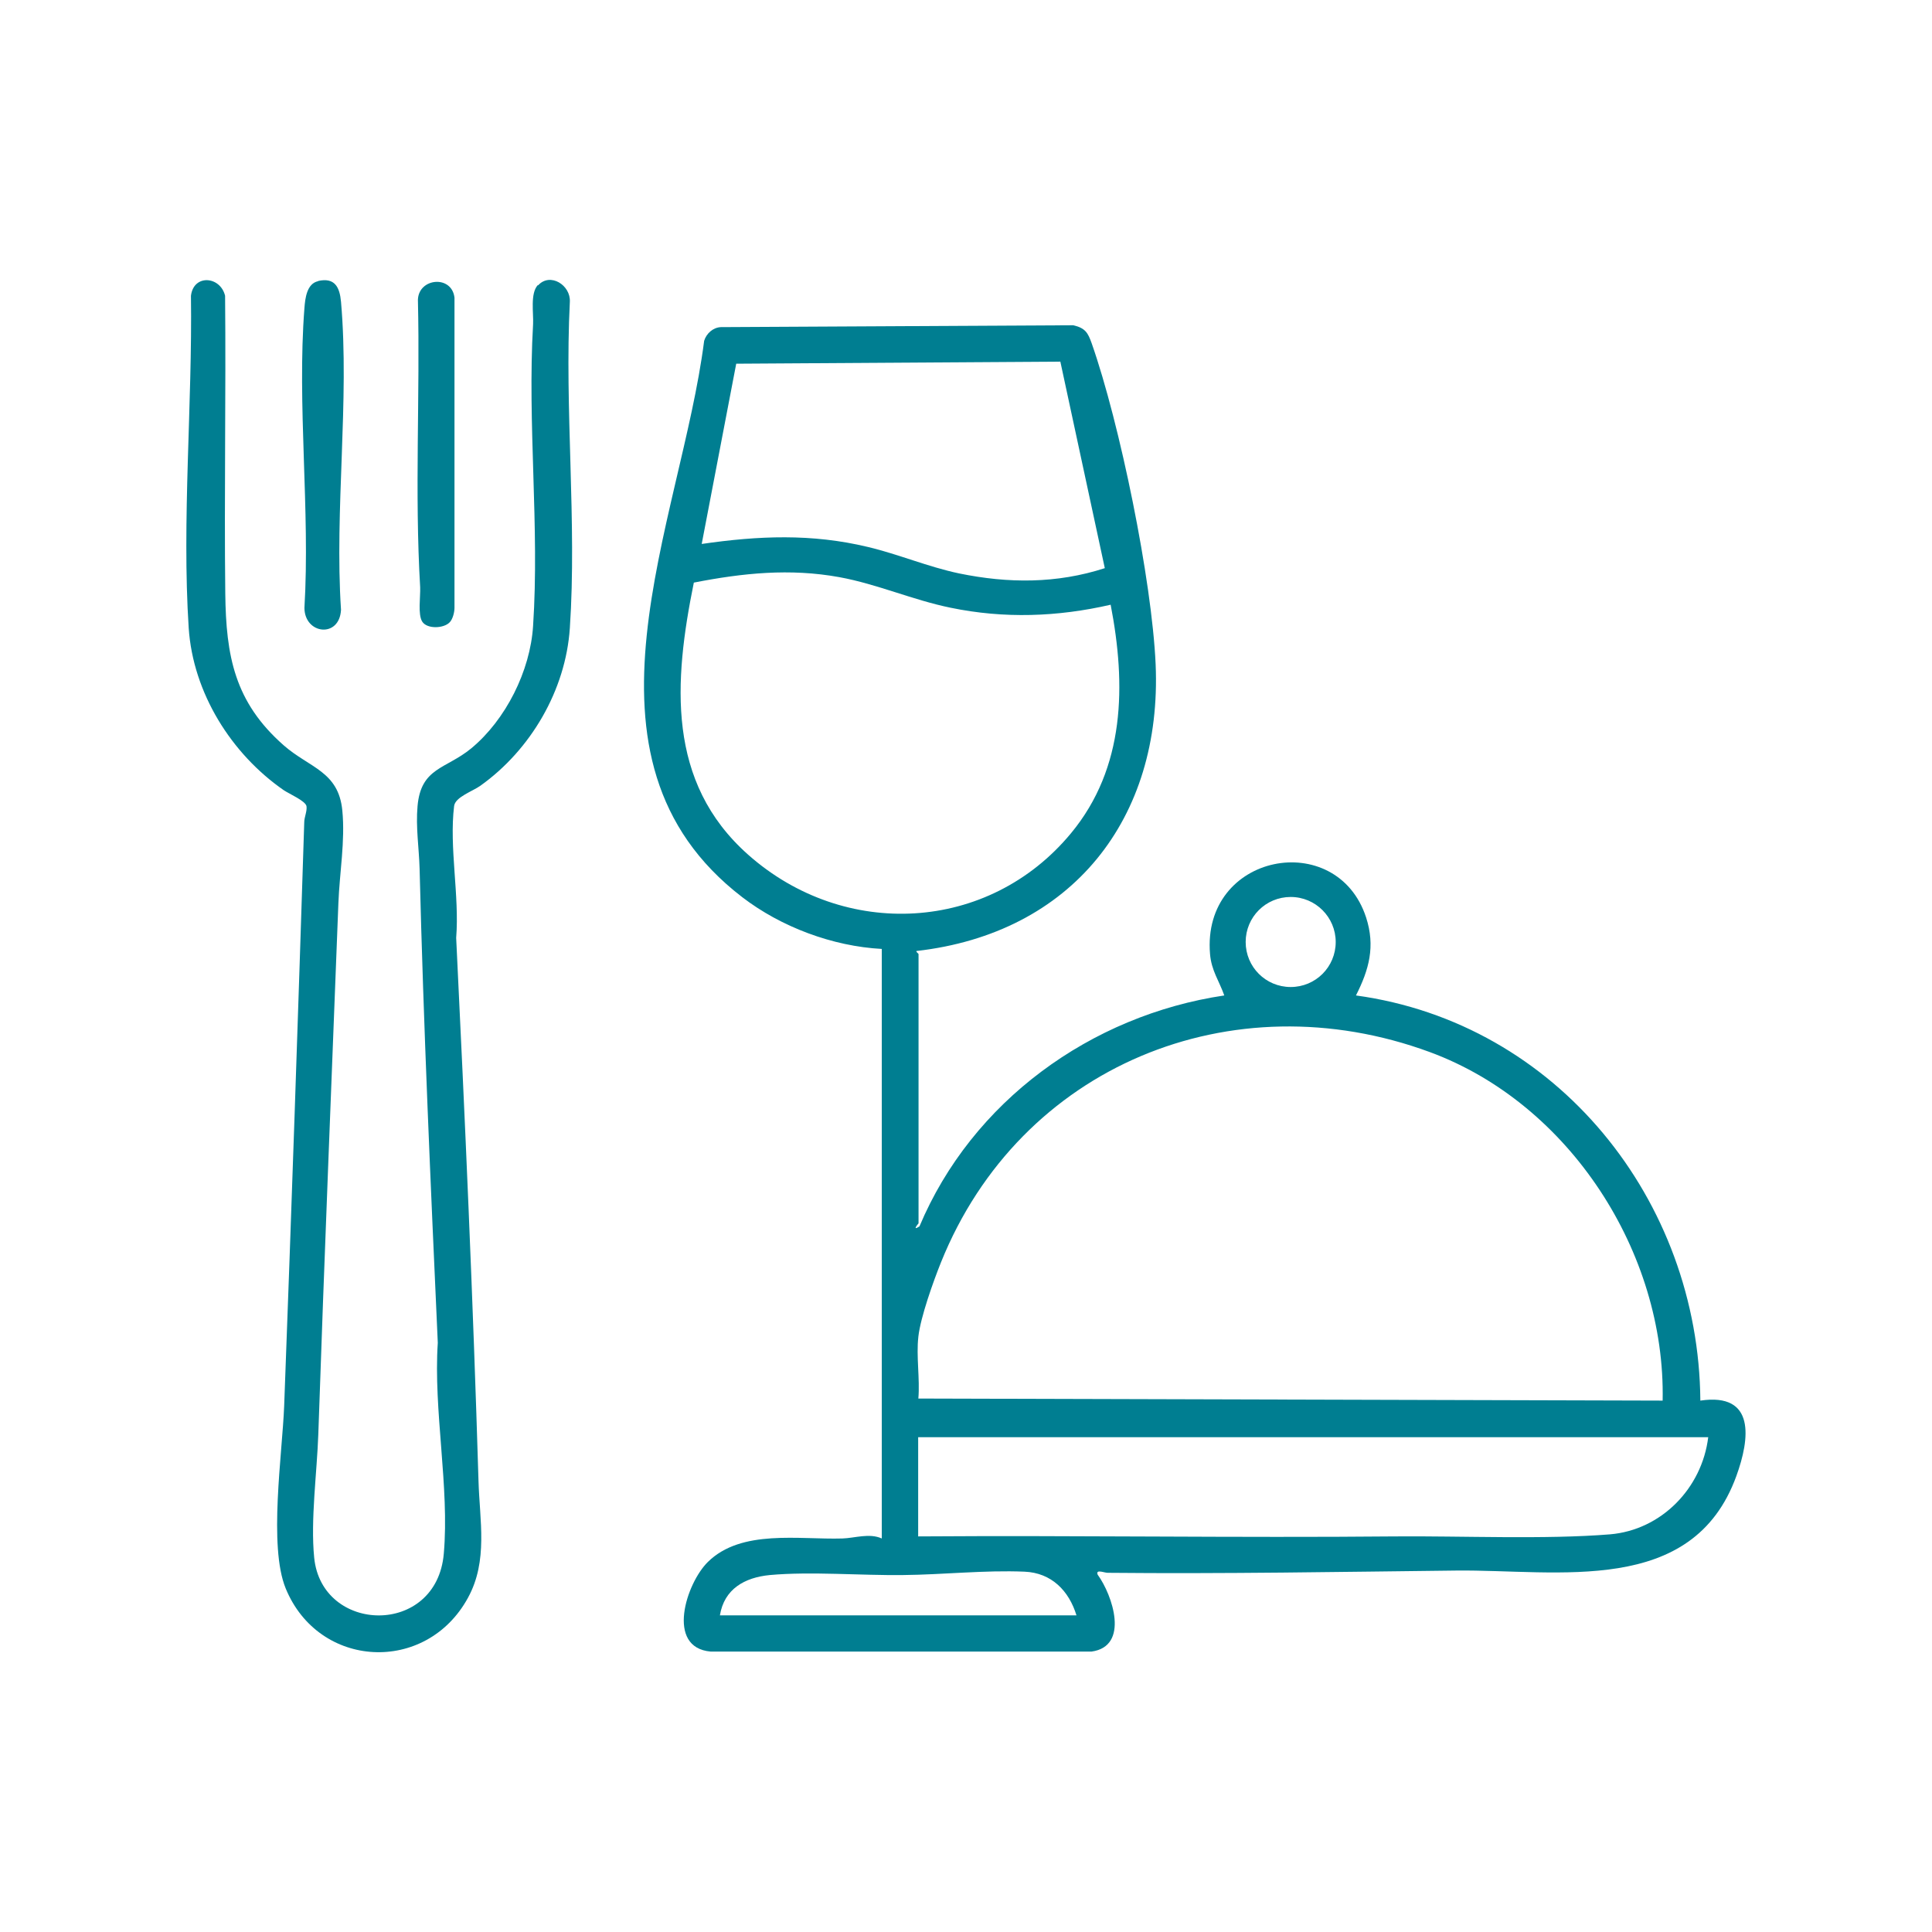 <?xml version="1.0" encoding="UTF-8"?>
<svg id="Layer_1" data-name="Layer 1" xmlns="http://www.w3.org/2000/svg" viewBox="0 0 103 103">
  <defs>
    <style>
      .cls-1 {
        fill: #007e91;
      }
    </style>
  </defs>
  <g>
    <path class="cls-1" d="M28.69,15.21c.64-.7,1.74-.01,1.69.88-.29,5.69.38,11.75,0,17.39-.22,3.32-2.09,6.5-4.77,8.41-.4.29-1.34.6-1.4,1.08-.27,2.2.29,4.79.11,7.03.47,9.65.9,19.28,1.19,28.94.06,2.12.52,4.27-.56,6.24-2.23,4.09-7.96,3.8-9.72-.5-.92-2.25-.18-7.16-.08-9.73.39-10.36.74-20.74,1.07-31.11,0-.28.16-.59.12-.86-.05-.28-.91-.65-1.21-.85-2.8-1.94-4.84-5.19-5.07-8.65-.37-5.72.2-11.95.12-17.71.14-1.17,1.57-1.05,1.82,0,.05,5.29-.05,10.58.01,15.87.04,3.33.49,5.79,3.12,8.1,1.37,1.2,2.92,1.38,3.12,3.47.16,1.62-.15,3.33-.21,4.95-.36,9.45-.75,18.85-1.07,28.3-.07,2.04-.42,4.58-.22,6.58.4,4.07,6.53,4.22,6.91-.21.31-3.54-.56-7.64-.32-11.24-.38-8.41-.76-16.84-.97-25.27-.03-1.1-.21-2.22-.11-3.34.18-2.07,1.51-1.97,2.86-3.08,1.84-1.52,3.15-4.13,3.3-6.53.35-5.27-.31-10.77,0-16.09.03-.59-.16-1.63.25-2.08Z"/>
    <path class="cls-1" d="M16.96,14.98c.89-.2,1.15.33,1.22,1.11.46,5.23-.35,11.12,0,16.42-.08,1.53-1.94,1.31-1.95-.1.31-5.2-.4-10.85,0-15.99.04-.53.13-1.3.73-1.43Z"/>
    <path class="cls-1" d="M23.98,33.17c-.31.34-1.21.38-1.47-.03-.24-.38-.09-1.33-.11-1.83-.3-5.08,0-10.23-.12-15.33.04-1.17,1.81-1.33,1.95-.11v16.53c0,.24-.09.6-.25.77Z"/>
  </g>
  <path class="cls-1" d="M47.01,50.59c-2.62-.14-5.37-1.17-7.44-2.76-9.63-7.39-3.27-19.94-2.03-29.66.12-.39.47-.71.89-.73l18.79-.1c.64.15.78.4.98.96,1.5,4.27,3.21,12.62,3.41,17.11.36,8.24-4.47,14.35-12.75,15.29-.04.04.11.14.11.16v14.36s-.38.44.05.16c2.8-6.66,9.13-11.25,16.25-12.31-.27-.77-.69-1.33-.76-2.21-.45-5.38,6.76-6.73,8.32-1.95.5,1.54.16,2.78-.54,4.16,10.73,1.47,18.28,10.92,18.36,21.6,2.96-.44,2.64,2.04,1.92,4.02-2.34,6.44-9.49,4.98-14.94,5.04-6.18.07-12.38.18-18.58.12-.18,0-.65-.21-.53.1.8,1.1,1.71,3.82-.33,4.1h-20.3c-2.41-.21-1.31-3.64-.15-4.78,1.79-1.76,4.86-1.18,7.17-1.25.66-.02,1.44-.3,2.1,0v-31.42ZM56.52,19.28l-17.27.11-1.84,9.61c3.03-.44,5.86-.56,8.86.16,1.64.39,3.2,1.06,4.86,1.41,2.62.54,5.21.55,7.77-.28l-2.37-11.01ZM59.21,32.24c-2.83.65-5.68.75-8.53.16-2.01-.41-3.91-1.26-5.93-1.63-2.64-.48-5.15-.22-7.76.29-1.07,5.27-1.47,10.64,2.9,14.51,5.12,4.54,12.81,4.17,17.21-1.15,2.89-3.49,2.94-7.91,2.11-12.19ZM71.21,50.22c0-1.32-1.07-2.4-2.4-2.4s-2.4,1.07-2.4,2.4,1.07,2.4,2.4,2.4,2.4-1.07,2.4-2.4ZM48.96,71.27c-.12,1.03.09,2.24,0,3.29l39.68.11c.16-7.89-4.96-15.83-12.41-18.58-10.56-3.89-21.84.73-26.06,11.2-.41,1.02-1.09,2.92-1.21,3.97ZM91.07,76.62h-42.12v5.29c8.48-.06,16.96.08,25.44,0,3.56-.03,7.99.17,11.44-.11,2.75-.23,4.91-2.47,5.24-5.18ZM38.38,86.12h19.01c-.4-1.31-1.33-2.27-2.77-2.33-2.12-.09-4.34.16-6.46.18-2.26.03-4.92-.2-7.12,0-1.34.13-2.43.74-2.66,2.15Z"/>
</svg>